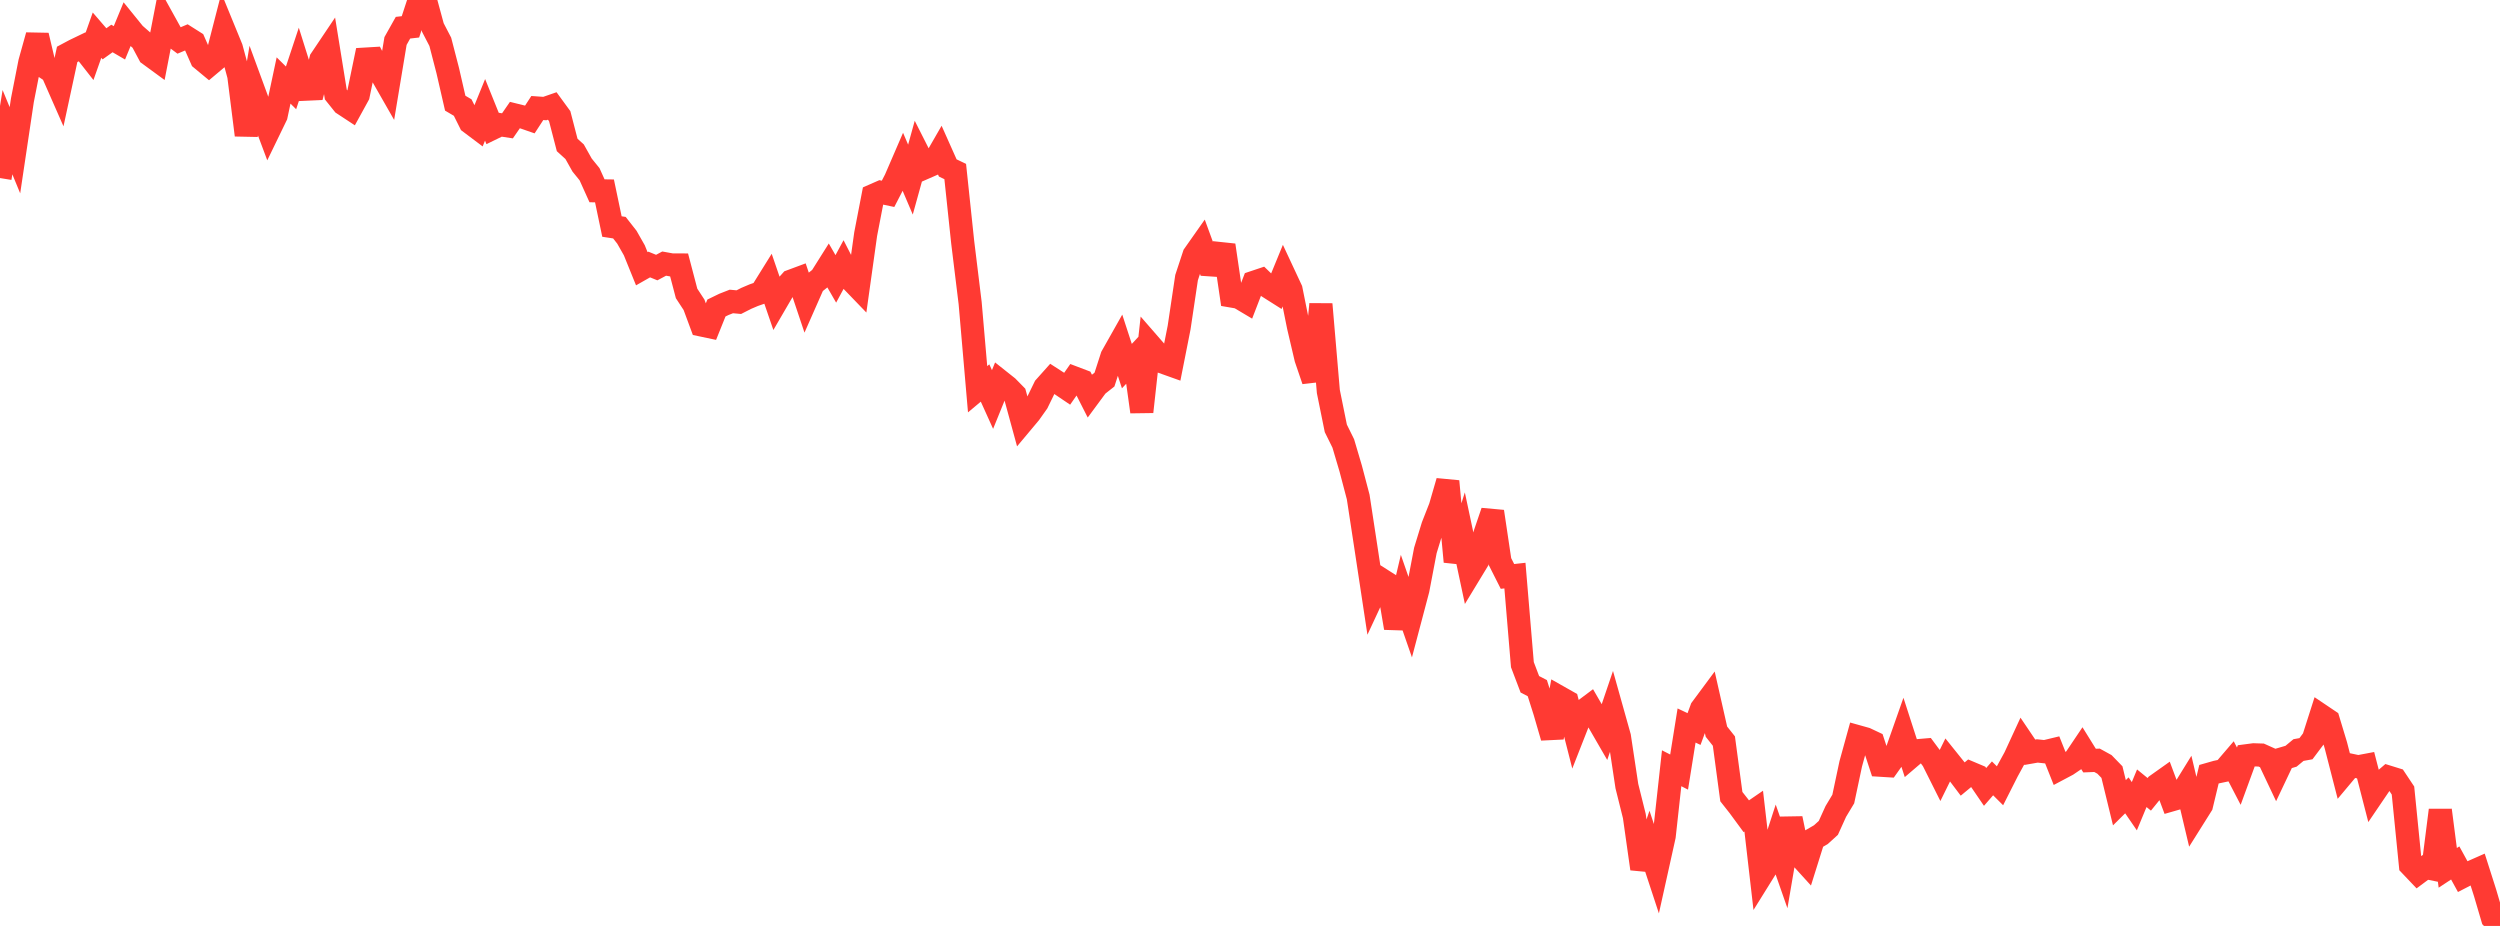<?xml version="1.0" standalone="no"?>
<!DOCTYPE svg PUBLIC "-//W3C//DTD SVG 1.1//EN" "http://www.w3.org/Graphics/SVG/1.1/DTD/svg11.dtd">

<svg width="135" height="50" viewBox="0 0 135 50" preserveAspectRatio="none" 
  xmlns="http://www.w3.org/2000/svg"
  xmlns:xlink="http://www.w3.org/1999/xlink">


<polyline points="0.0, 9.615 0.403, 7.137 0.806, 8.113 1.209, 5.413 1.612, 3.361 2.015, 1.914 2.418, 3.622 2.821, 3.889 3.224, 4.805 3.627, 2.936 4.03, 2.721 4.433, 2.527 4.836, 3.041 5.239, 1.899 5.642, 2.366 6.045, 2.078 6.448, 2.313 6.851, 1.335 7.254, 1.832 7.657, 2.185 8.06, 2.939 8.463, 3.234 8.866, 1.155 9.269, 1.883 9.672, 2.184 10.075, 2.014 10.478, 2.269 10.881, 3.185 11.284, 3.519 11.687, 3.18 12.09, 1.613 12.493, 2.596 12.896, 4.09 13.299, 7.294 13.701, 4.899 14.104, 5.996 14.507, 7.073 14.91, 6.242 15.313, 4.346 15.716, 4.745 16.119, 3.53 16.522, 4.815 16.925, 4.797 17.328, 3.211 17.731, 2.611 18.134, 5.105 18.537, 5.608 18.94, 5.873 19.343, 5.139 19.746, 3.191 20.149, 3.167 20.552, 3.936 20.955, 4.641 21.358, 2.214 21.761, 1.496 22.164, 1.45 22.567, 0.218 22.97, 0.0 23.373, 1.483 23.776, 2.259 24.179, 3.816 24.582, 5.571 24.985, 5.808 25.388, 6.617 25.791, 6.92 26.194, 5.931 26.597, 6.929 27.0, 6.733 27.403, 6.795 27.806, 6.211 28.209, 6.311 28.612, 6.451 29.015, 5.833 29.418, 5.862 29.821, 5.722 30.224, 6.274 30.627, 7.827 31.03, 8.193 31.433, 8.912 31.836, 9.409 32.239, 10.303 32.642, 10.309 33.045, 12.233 33.448, 12.294 33.851, 12.808 34.254, 13.517 34.657, 14.513 35.06, 14.284 35.463, 14.449 35.866, 14.234 36.269, 14.307 36.672, 14.309 37.075, 15.845 37.478, 16.46 37.881, 17.549 38.284, 17.634 38.687, 16.633 39.09, 16.437 39.493, 16.279 39.896, 16.316 40.299, 16.111 40.701, 15.94 41.104, 15.799 41.507, 15.151 41.91, 16.325 42.313, 15.633 42.716, 15.182 43.119, 15.032 43.522, 16.234 43.925, 15.321 44.328, 15 44.731, 14.36 45.134, 15.06 45.537, 14.314 45.94, 15.101 46.343, 15.519 46.746, 12.643 47.149, 10.559 47.552, 10.382 47.955, 10.467 48.358, 9.686 48.761, 8.754 49.164, 9.699 49.567, 8.245 49.97, 9.042 50.373, 8.866 50.776, 8.166 51.179, 9.069 51.582, 9.262 51.985, 13.074 52.388, 16.366 52.791, 21.019 53.194, 20.682 53.597, 21.573 54.0, 20.58 54.403, 20.9 54.806, 21.311 55.209, 22.786 55.612, 22.305 56.015, 21.736 56.418, 20.91 56.821, 20.459 57.224, 20.719 57.627, 20.991 58.03, 20.414 58.433, 20.567 58.836, 21.361 59.239, 20.815 59.642, 20.497 60.045, 19.248 60.448, 18.534 60.851, 19.77 61.254, 19.339 61.657, 22.236 62.06, 18.581 62.463, 19.044 62.866, 19.579 63.269, 19.723 63.672, 17.689 64.075, 14.991 64.478, 13.768 64.881, 13.195 65.284, 14.296 65.687, 14.323 66.09, 13.242 66.493, 15.982 66.896, 16.051 67.299, 16.291 67.701, 15.248 68.104, 15.113 68.507, 15.504 68.91, 15.759 69.313, 14.777 69.716, 15.64 70.119, 17.639 70.522, 19.358 70.925, 20.542 71.328, 16.428 71.731, 21.142 72.134, 23.131 72.537, 23.946 72.94, 25.309 73.343, 26.84 73.746, 29.477 74.149, 32.135 74.552, 31.27 74.955, 31.526 75.358, 33.909 75.761, 32.199 76.164, 33.36 76.567, 31.836 76.97, 29.724 77.373, 28.409 77.776, 27.38 78.179, 25.99 78.582, 30.33 78.985, 29.047 79.388, 30.943 79.791, 30.279 80.194, 28.806 80.597, 27.625 81.0, 30.329 81.403, 31.127 81.806, 31.082 82.209, 35.891 82.612, 36.951 83.015, 37.16 83.418, 38.431 83.821, 39.819 84.224, 37.661 84.627, 37.889 85.03, 39.469 85.433, 38.441 85.836, 38.139 86.239, 38.835 86.642, 39.532 87.045, 38.344 87.448, 39.781 87.851, 42.45 88.254, 44.067 88.657, 46.913 89.06, 45.74 89.463, 46.965 89.866, 45.148 90.269, 41.486 90.672, 41.692 91.075, 39.177 91.478, 39.368 91.881, 38.272 92.284, 37.728 92.687, 39.509 93.09, 40.018 93.493, 43.018 93.896, 43.529 94.299, 44.077 94.701, 43.801 95.104, 47.289 95.507, 46.641 95.91, 45.402 96.313, 46.555 96.716, 44.201 97.119, 46.147 97.522, 46.591 97.925, 45.305 98.328, 45.071 98.731, 44.705 99.134, 43.817 99.537, 43.147 99.94, 41.248 100.343, 39.788 100.746, 39.901 101.149, 40.091 101.552, 41.322 101.955, 41.347 102.358, 40.778 102.761, 39.633 103.164, 40.88 103.567, 40.536 103.97, 40.502 104.373, 41.045 104.776, 41.85 105.179, 41.032 105.582, 41.534 105.985, 42.068 106.388, 41.734 106.791, 41.904 107.194, 42.494 107.597, 42.031 108.0, 42.433 108.403, 41.636 108.806, 40.899 109.209, 40.025 109.612, 40.622 110.015, 40.551 110.418, 40.594 110.821, 40.497 111.224, 41.51 111.627, 41.296 112.03, 41.023 112.433, 40.423 112.836, 41.072 113.239, 41.056 113.642, 41.278 114.045, 41.693 114.448, 43.348 114.851, 42.949 115.254, 43.536 115.657, 42.565 116.06, 42.894 116.463, 42.397 116.866, 42.111 117.269, 43.19 117.672, 43.074 118.075, 42.422 118.478, 44.124 118.881, 43.482 119.284, 41.808 119.687, 41.693 120.09, 41.608 120.493, 41.138 120.896, 41.914 121.299, 40.813 121.701, 40.76 122.104, 40.773 122.507, 40.954 122.91, 41.805 123.313, 40.955 123.716, 40.837 124.119, 40.503 124.522, 40.43 124.925, 39.894 125.328, 38.632 125.731, 38.903 126.134, 40.236 126.537, 41.803 126.94, 41.322 127.343, 41.407 127.746, 41.331 128.149, 42.896 128.552, 42.302 128.955, 41.957 129.358, 42.082 129.761, 42.688 130.164, 46.717 130.567, 47.141 130.97, 46.842 131.373, 46.923 131.776, 43.75 132.179, 46.864 132.582, 46.599 132.985, 47.334 133.388, 47.126 133.791, 46.948 134.194, 48.211 134.597, 49.58 135.0, 50.0" fill="none" stroke="#ff3a33" stroke-width="1.25"/>

</svg>